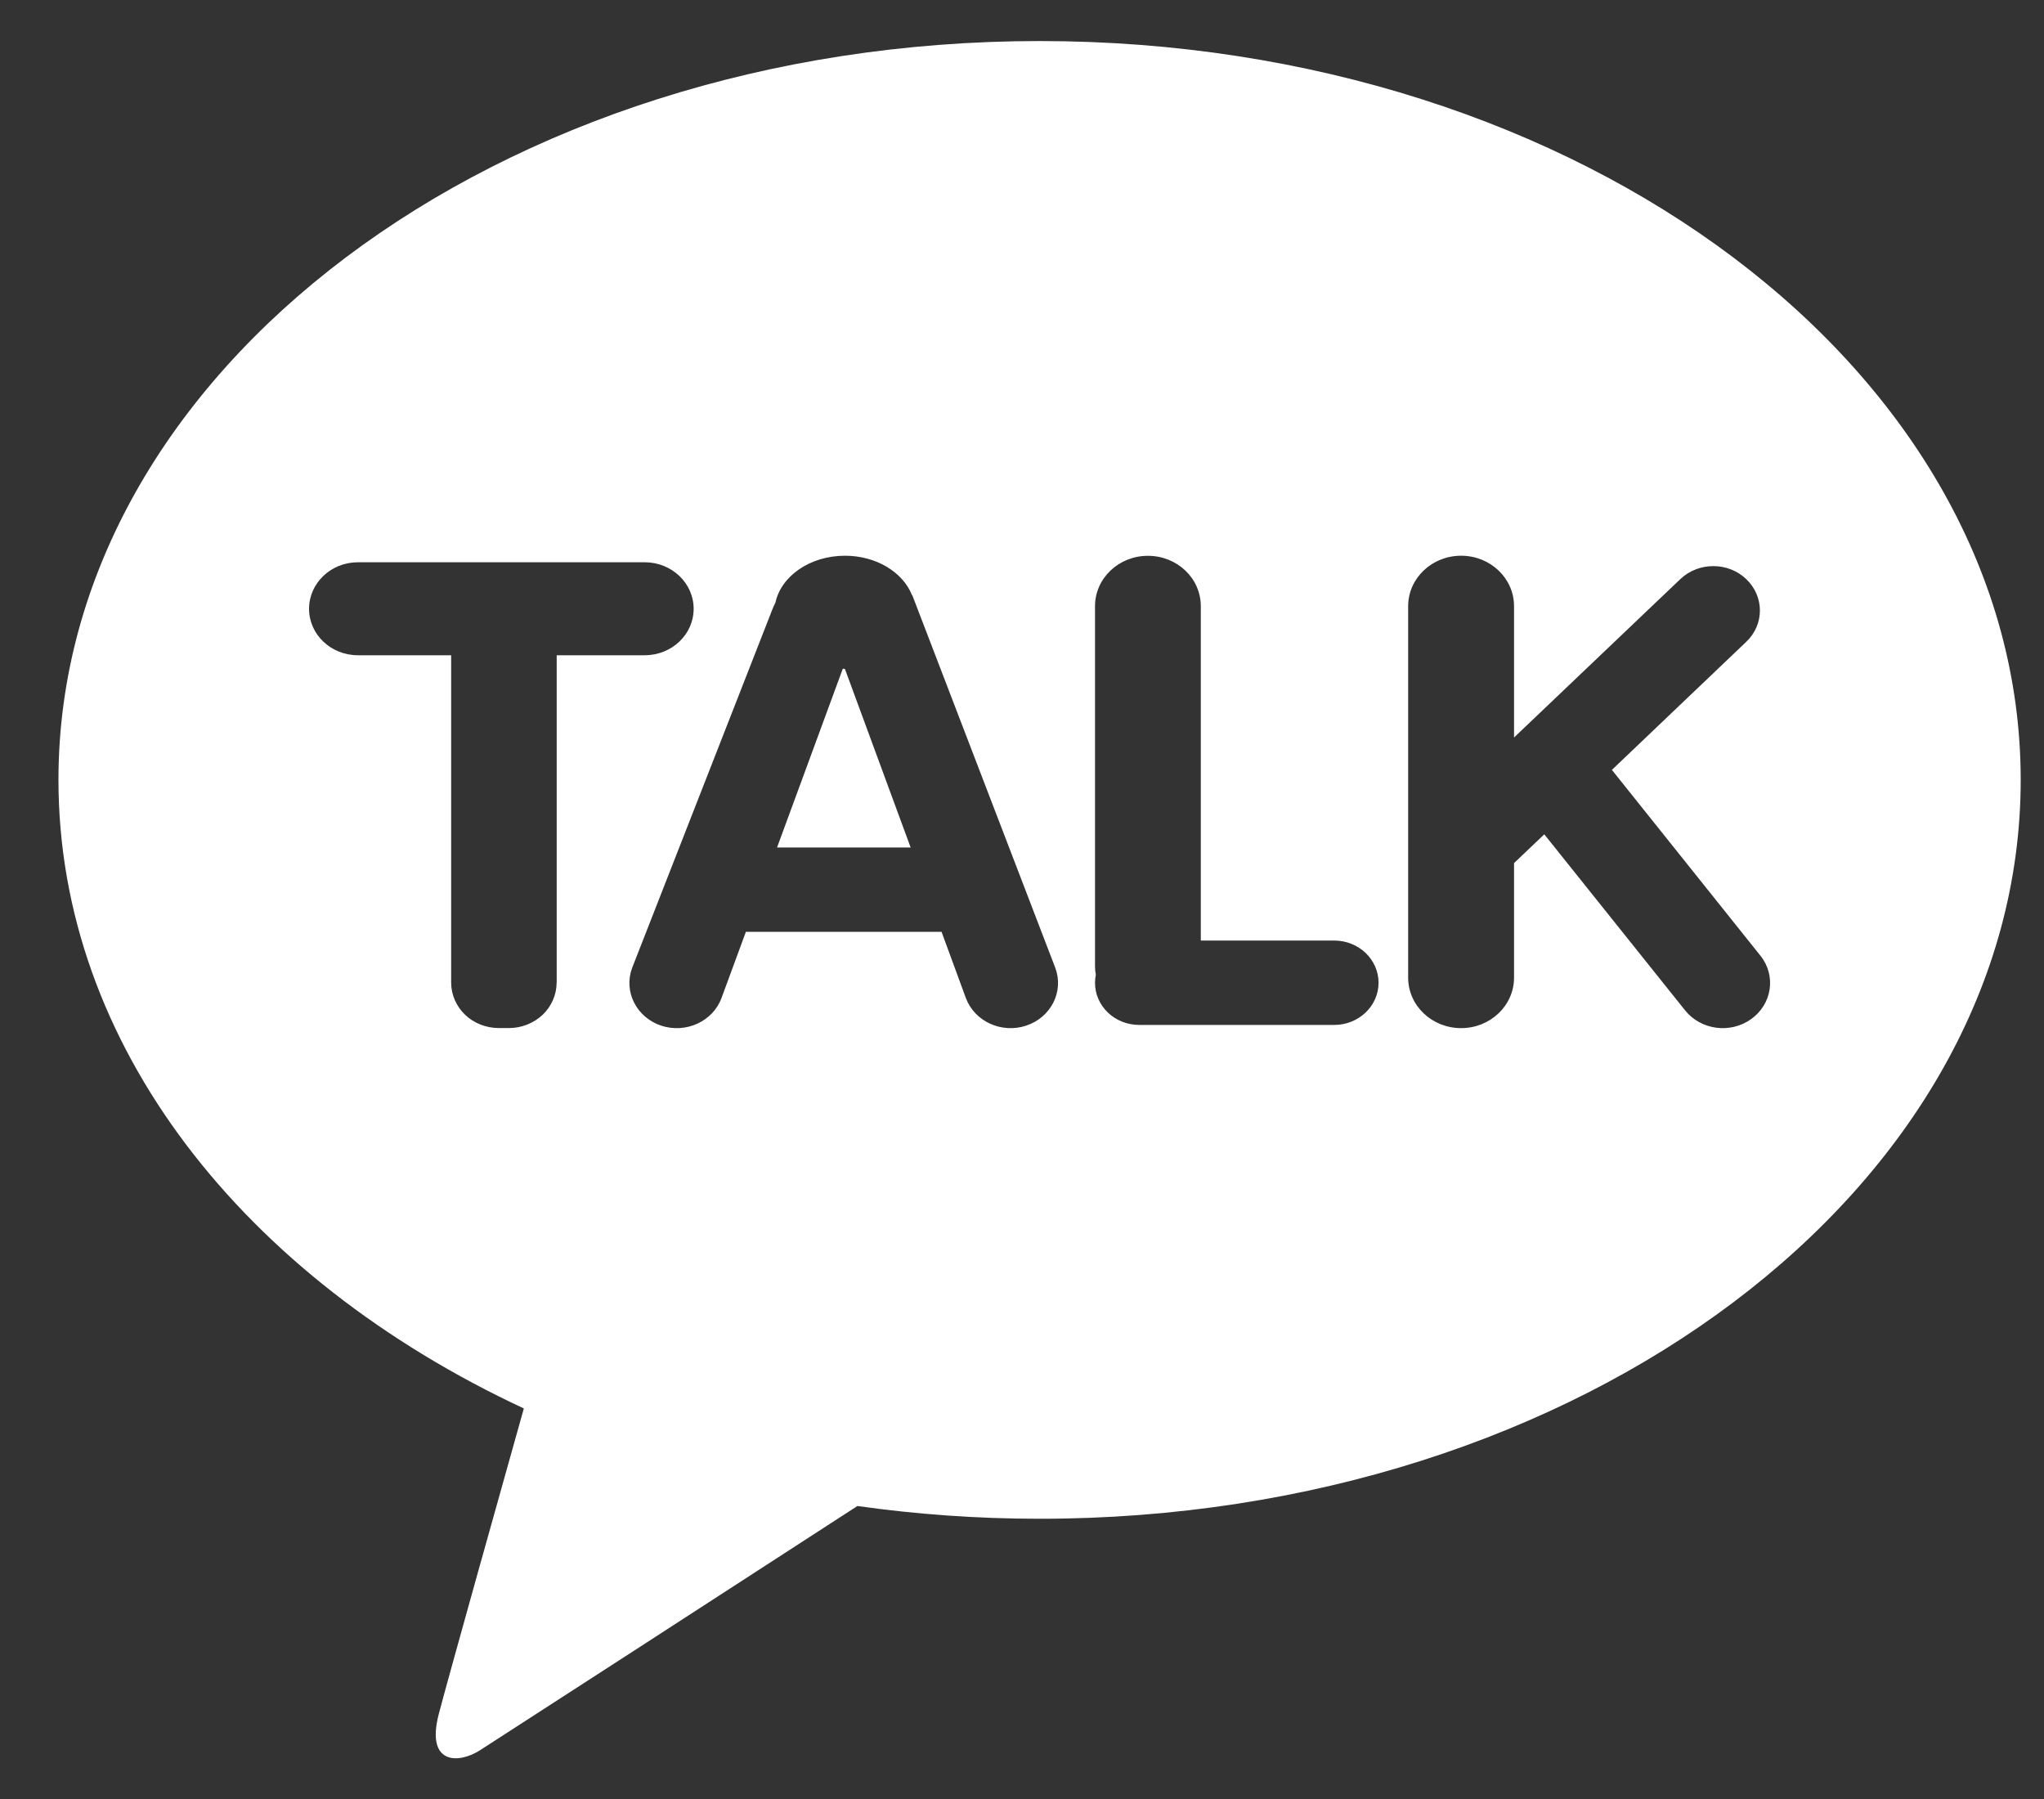 <svg width="25" height="22" viewBox="0 0 25 22" fill="none" xmlns="http://www.w3.org/2000/svg">
<rect x="0" y="0" width="25" height="22" fill="#333333" stroke="none"/>
<g id="_&#234;&#178;&#169;&#235;&#166;&#172;_&#235;&#170;&#168;&#235;&#147;&#156;" clip-path="url(#clip0_51_5466)">
<path id="Union" fill-rule="evenodd" clip-rule="evenodd" d="M0.715 9.537C0.715 4.547 6.087 0.502 12.715 0.502C19.342 0.502 24.715 4.548 24.715 9.537C24.715 14.527 19.342 18.573 12.715 18.573C11.953 18.573 11.209 18.519 10.487 18.417C9.158 19.279 6.075 21.274 5.869 21.405C5.606 21.572 5.205 21.581 5.367 20.959C5.499 20.458 6.156 18.117 6.407 17.224C2.991 15.632 0.715 12.786 0.715 9.537ZM6.637 12.41C6.746 12.306 6.808 12.163 6.808 12.017H6.809V8.013H7.886C8.216 8.013 8.484 7.759 8.484 7.445C8.484 7.131 8.216 6.876 7.886 6.876H4.377C4.048 6.876 3.78 7.131 3.78 7.445C3.78 7.759 4.047 8.013 4.377 8.013H5.518V12.017C5.518 12.163 5.58 12.306 5.689 12.41C5.796 12.513 5.946 12.572 6.1 12.572H6.227C6.38 12.572 6.529 12.512 6.637 12.41ZM11.813 12.204C11.92 12.492 12.251 12.643 12.553 12.542C12.855 12.441 13.014 12.126 12.908 11.838L11.159 7.281C11.159 7.281 11.156 7.277 11.154 7.276C11.042 6.998 10.719 6.796 10.335 6.796C9.907 6.796 9.554 7.045 9.484 7.37L9.484 7.37C9.472 7.394 9.46 7.418 9.45 7.444L7.731 11.838C7.625 12.126 7.784 12.441 8.085 12.542C8.387 12.643 8.719 12.492 8.825 12.204L9.123 11.395H11.516L11.813 12.204ZM13.935 12.534H16.319C16.619 12.534 16.861 12.302 16.861 12.018C16.861 11.734 16.619 11.502 16.319 11.502H14.687V7.413C14.687 7.072 14.398 6.797 14.04 6.797C13.683 6.797 13.393 7.072 13.393 7.413V11.821C13.393 11.855 13.397 11.887 13.403 11.92C13.397 11.952 13.393 11.985 13.393 12.018C13.393 12.304 13.634 12.534 13.935 12.534ZM20.608 12.353C20.8 12.596 21.163 12.646 21.419 12.462C21.674 12.279 21.726 11.933 21.534 11.69L19.715 9.415L21.358 7.849C21.581 7.638 21.581 7.294 21.358 7.082C21.137 6.87 20.775 6.87 20.552 7.082L18.518 9.019V7.413C18.518 7.072 18.229 6.796 17.871 6.796C17.513 6.796 17.223 7.072 17.223 7.413V11.956C17.223 12.298 17.514 12.573 17.871 12.573C18.228 12.573 18.518 12.297 18.518 11.956V10.555L18.888 10.203L20.608 12.353ZM9.504 10.364L10.308 8.178C10.313 8.178 10.317 8.178 10.321 8.179C10.325 8.18 10.33 8.18 10.334 8.18L11.138 10.364H9.504ZM10.308 8.178H10.308C10.308 8.178 10.308 8.178 10.308 8.178Z" fill="white"/>
</g>
<defs>
<clipPath id="clip0_51_5466">
<rect width="24" height="21" fill="white" transform="translate(0.715 0.502)"/>
</clipPath>
</defs>
</svg>
